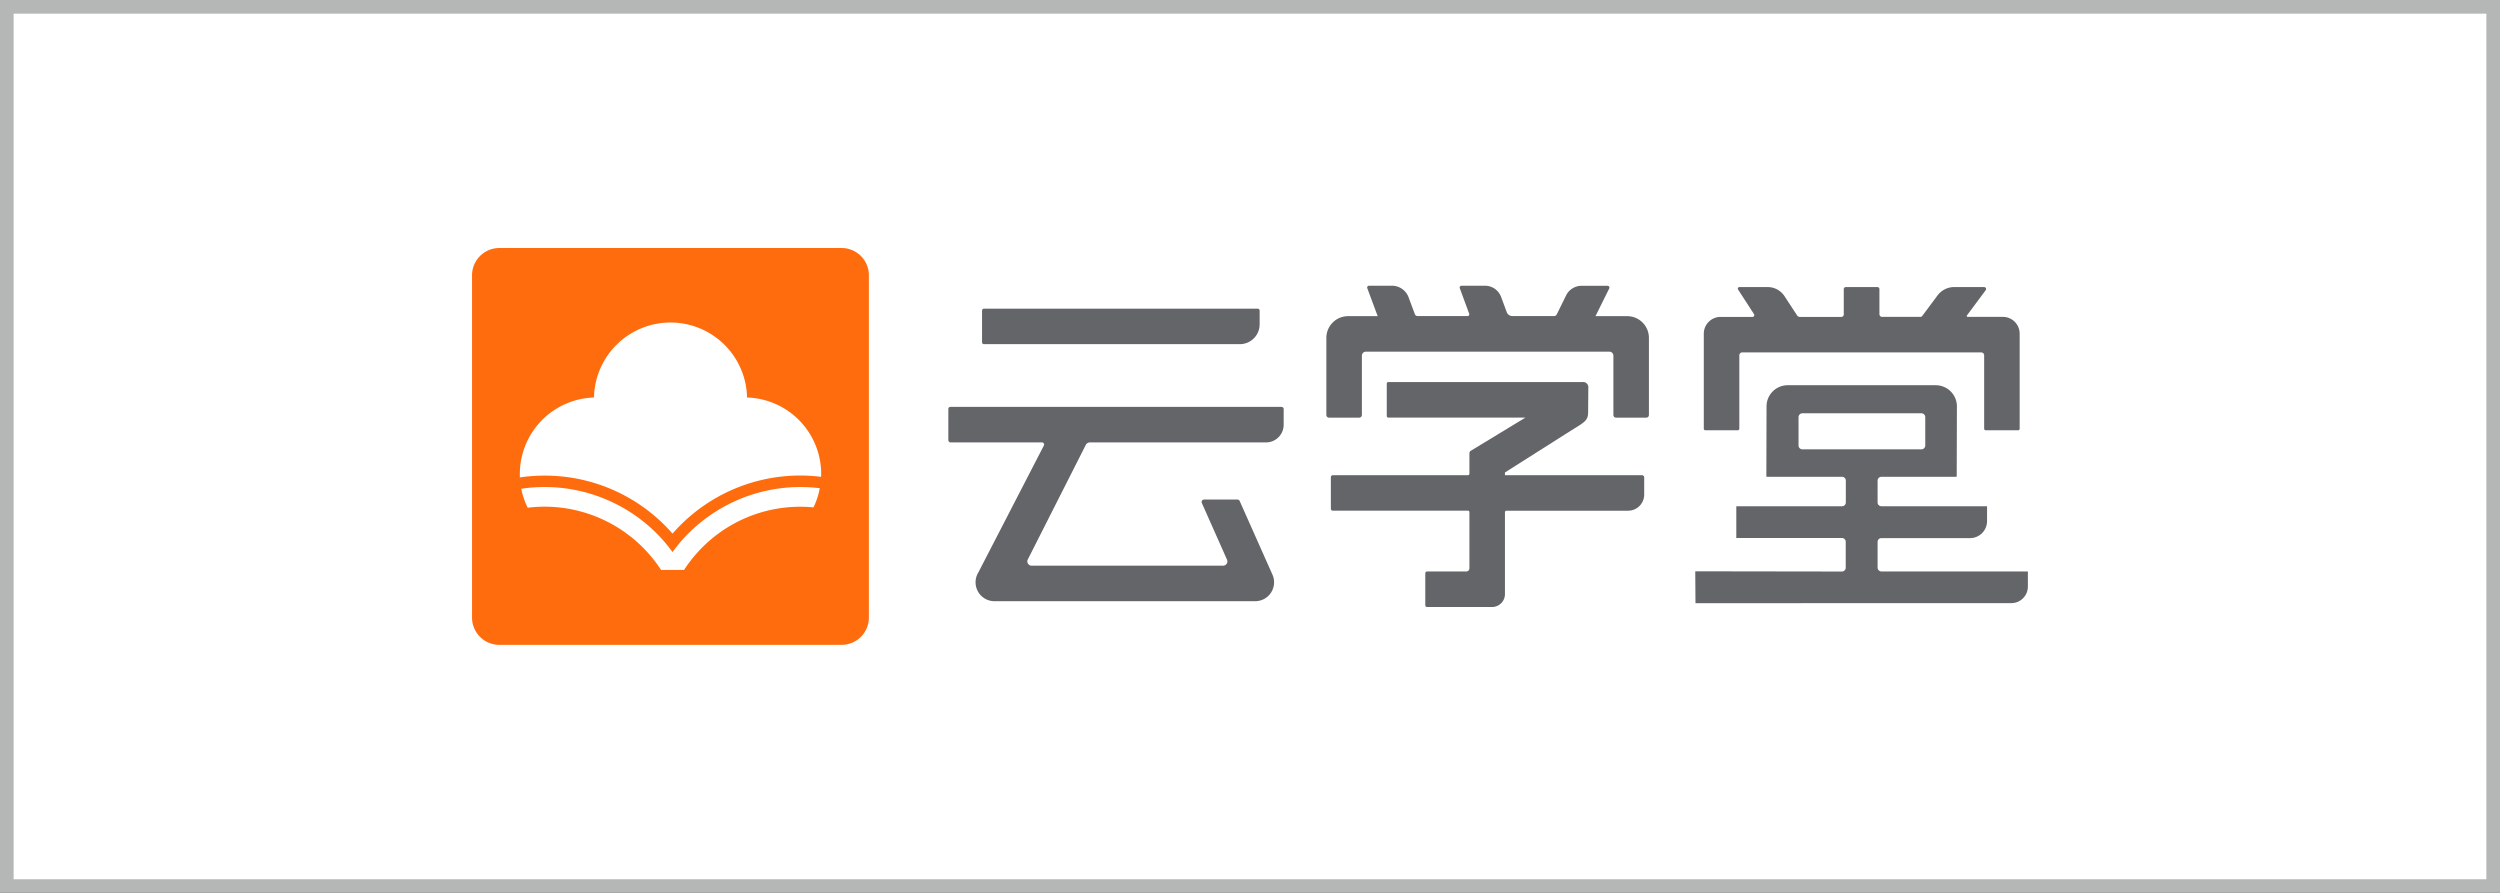 <svg id="图层_1" data-name="图层 1" xmlns="http://www.w3.org/2000/svg" viewBox="0 0 793.7 283.46"><rect x="0" y="0" width="793.7" height="283.46" fill="#333333" stroke="none"/><defs><style>.cls-1{fill:#fff;}.cls-2{fill:#b5b6b6;}.cls-3{fill:#636569;}.cls-4{fill:#ff6c0e;}</style></defs><rect class="cls-1" x="2.16" y="2.16" width="789.37" height="279.14"/><path class="cls-2" d="M789.37,4.33V279.14H4.33V4.33h785M793.7,0H0V283.46H793.7V0Z"/><path class="cls-3" d="M406.9,129.18H301.72a.64.64,0,0,0-.64.64v9.9a.74.74,0,0,0,.74.74h29a.67.67,0,0,1,.61.94l-20.82,40.33a6,6,0,0,0,5.17,9.14h82.67a6,6,0,0,0,5.52-8.46l-10.4-23.35a.77.77,0,0,0-.71-.46H382.26a.77.77,0,0,0-.71,1.08l8,18a1.36,1.36,0,0,1-1.24,1.91H327.52a1.36,1.36,0,0,1-1.17-2.06l18.32-36.19a1.48,1.48,0,0,1,1.35-.88h55.91a5.61,5.61,0,0,0,5.61-5.61v-5a.64.64,0,0,0-.64-.64"/><path class="cls-3" d="M312.38,109.26H393.8a6.3,6.3,0,0,0,6.11-6.47V98.63a.63.63,0,0,0-.61-.64H312.38a.62.62,0,0,0-.6.64v10a.62.62,0,0,0,.6.64"/><path class="cls-3" d="M541.44,136.61h10.24a.52.52,0,0,0,.52-.51V112.81a.93.93,0,0,1,.92-.93H629a.93.93,0,0,1,.93.93V136.1a.51.51,0,0,0,.52.51h10.24a.51.51,0,0,0,.51-.51V105.93a5.33,5.33,0,0,0-5.32-5.33H624.71a.29.29,0,0,1-.24-.47l5.95-8a.63.63,0,0,0-.51-1h-9.45a6.66,6.66,0,0,0-5.35,2.68l-4.83,6.49a.74.74,0,0,1-.6.3H597.52a.84.84,0,0,1-.84-.83v-8a.63.63,0,0,0-.63-.63H586a.64.64,0,0,0-.64.63v8.07a.77.77,0,0,1-.77.77H571.38a1,1,0,0,1-.82-.45l-4-6.11a6.36,6.36,0,0,0-5.35-2.91h-9a.5.5,0,0,0-.42.76l5.07,7.83a.57.57,0,0,1-.48.88H546.25a5.33,5.33,0,0,0-5.33,5.33V136.1a.51.51,0,0,0,.52.51"/><path class="cls-3" d="M538.34,191.5a.06.06,0,0,1-.06-.06l-.07-10,.06-.06,46.49.07a1.22,1.22,0,0,0,1.22-1.21V172a1.19,1.19,0,0,0-1.19-1.19H551.24l0-10.09,33.58,0a1.19,1.19,0,0,0,1.19-1.2v-6.95a1.19,1.19,0,0,0-1.19-1.19H561a.22.22,0,0,1-.22-.23l.06-22.13a6.72,6.72,0,0,1,6.72-6.72h47a6.73,6.73,0,0,1,6.72,6.72l-.06,22.13a.23.23,0,0,1-.23.23H597.29a1.19,1.19,0,0,0-1.19,1.19v6.95a1.2,1.2,0,0,0,1.19,1.2h33.56l0,4.73a5.4,5.4,0,0,1-5.39,5.39h-28.2A1.19,1.19,0,0,0,596.1,172v8.22a1.22,1.22,0,0,0,1.22,1.21h46.4a.09.09,0,0,1,.09.09l0,4.67a5.26,5.26,0,0,1-5.25,5.29Zm33.89-60.29a1.23,1.23,0,0,0-1.23,1.23v9a1.23,1.23,0,0,0,1.23,1.22H610a1.23,1.23,0,0,0,1.23-1.22v-9a1.23,1.23,0,0,0-1.23-1.23Z"/><path class="cls-3" d="M521.22,150.87H477.79V150L499,136.55c4.29-2.64,5.18-3.08,5.2-5.8l.06-7.59a1.66,1.66,0,0,0-1.81-1.87H440.76a.49.49,0,0,0-.49.49v10.3a.49.49,0,0,0,.49.49h43.55l-17.37,10.55a.89.89,0,0,0-.43.77v6.51a.48.48,0,0,1-.47.47H423.15a.63.63,0,0,0-.63.63v10a.63.63,0,0,0,.63.63h42.91a.46.46,0,0,1,.45.46v17.84a1,1,0,0,1-1.05,1H453.07a.57.57,0,0,0-.57.57v10.13a.57.57,0,0,0,.57.58H473.7a4.09,4.09,0,0,0,4.09-4.09V162.6a.46.46,0,0,1,.45-.46h38.61A5.12,5.12,0,0,0,522,157v-5.4a.74.74,0,0,0-.75-.75"/><path class="cls-3" d="M516.54,100.37h-10l0,0,4.36-8.79a.58.58,0,0,0-.53-.84h-8.25a5.45,5.45,0,0,0-4.89,3l-3,6.09a.91.91,0,0,1-.82.51H480a1.91,1.91,0,0,1-1.66-1.3l-1.77-4.77a5.46,5.46,0,0,0-5.12-3.56H464a.59.59,0,0,0-.55.79l3,8.13a.53.53,0,0,1-.49.71H450.05a.91.91,0,0,1-.86-.6l-2-5.37a5.63,5.63,0,0,0-5.28-3.66h-7.27a.58.58,0,0,0-.55.79l2.84,7.65.46,1.22H428a6.91,6.91,0,0,0-6.91,6.92v24.47a.85.85,0,0,0,.84.84h9.59a.85.85,0,0,0,.85-.84V112.93a1.27,1.27,0,0,1,1.27-1.28h77.3a1.28,1.28,0,0,1,1.28,1.28v18.83a.85.85,0,0,0,.85.84h9.58a.85.85,0,0,0,.85-.84V107.29a6.91,6.91,0,0,0-6.91-6.92"/><path class="cls-1" d="M219.78,168.17a50.61,50.61,0,0,0-3.92,4.1c-.82,1-1.61,1.94-2.35,3-.75-1-1.53-2-2.35-3a51,51,0,0,0-4.58-4.72,50.33,50.33,0,0,0-41.1-12.38,24.32,24.32,0,0,0,2.05,6,45.11,45.11,0,0,1,5.36-.33,44.16,44.16,0,0,1,34.63,16.82c.83,1.05,1.61,2.14,2.34,3.26h7.3c.73-1.12,1.51-2.21,2.34-3.26a44.85,44.85,0,0,1,5.48-5.8,43.93,43.93,0,0,1,29.15-11c1.39,0,2.76.07,4.12.2a23.73,23.73,0,0,0,2-6.08,51.6,51.6,0,0,0-6.13-.38A50.16,50.16,0,0,0,219.78,168.17Z"/><path class="cls-1" d="M237.15,126.17v0a24.3,24.3,0,0,0-48.59,0v0A24.29,24.29,0,0,0,165,150.45c0,.37,0,.73,0,1.09a55.05,55.05,0,0,1,7.85-.57,53.78,53.78,0,0,1,36.05,13.8,52.67,52.67,0,0,1,4.57,4.64q1.8-2.06,3.8-3.93A53.8,53.8,0,0,1,254.13,151a54.42,54.42,0,0,1,6.54.41c0-.31,0-.62,0-.93A24.29,24.29,0,0,0,237.15,126.17Z"/><path class="cls-4" d="M267.19,78.74H158.53a8.67,8.67,0,0,0-8.67,8.66V196.06a8.67,8.67,0,0,0,8.67,8.67H267.19a8.67,8.67,0,0,0,8.66-8.67V87.4A8.66,8.66,0,0,0,267.19,78.74ZM165.48,155.17a50.33,50.33,0,0,1,41.1,12.38,51,51,0,0,1,4.58,4.72c.82,1,1.6,1.94,2.35,3,.74-1,1.53-2,2.35-3a50.32,50.32,0,0,1,38.27-17.65,51.6,51.6,0,0,1,6.13.38,23.73,23.73,0,0,1-2,6.08c-1.36-.13-2.73-.2-4.12-.2a43.93,43.93,0,0,0-29.15,11,44.85,44.85,0,0,0-5.48,5.8c-.83,1.05-1.61,2.14-2.34,3.26h-7.3c-.73-1.12-1.51-2.21-2.34-3.26a44.16,44.16,0,0,0-34.63-16.82,45.11,45.11,0,0,0-5.36.33A24.32,24.32,0,0,1,165.48,155.17Zm95.19-3.79a54.42,54.42,0,0,0-6.54-.41,53.8,53.8,0,0,0-36.82,14.51q-2,1.88-3.8,3.93a52.67,52.67,0,0,0-4.57-4.64A53.78,53.78,0,0,0,172.89,151a55.05,55.05,0,0,0-7.85.57c0-.36,0-.72,0-1.09a24.29,24.29,0,0,1,23.54-24.28v0a24.3,24.3,0,0,1,48.59,0v0a24.29,24.29,0,0,1,23.54,24.28C260.69,150.76,260.68,151.07,260.67,151.38Z"/></svg>